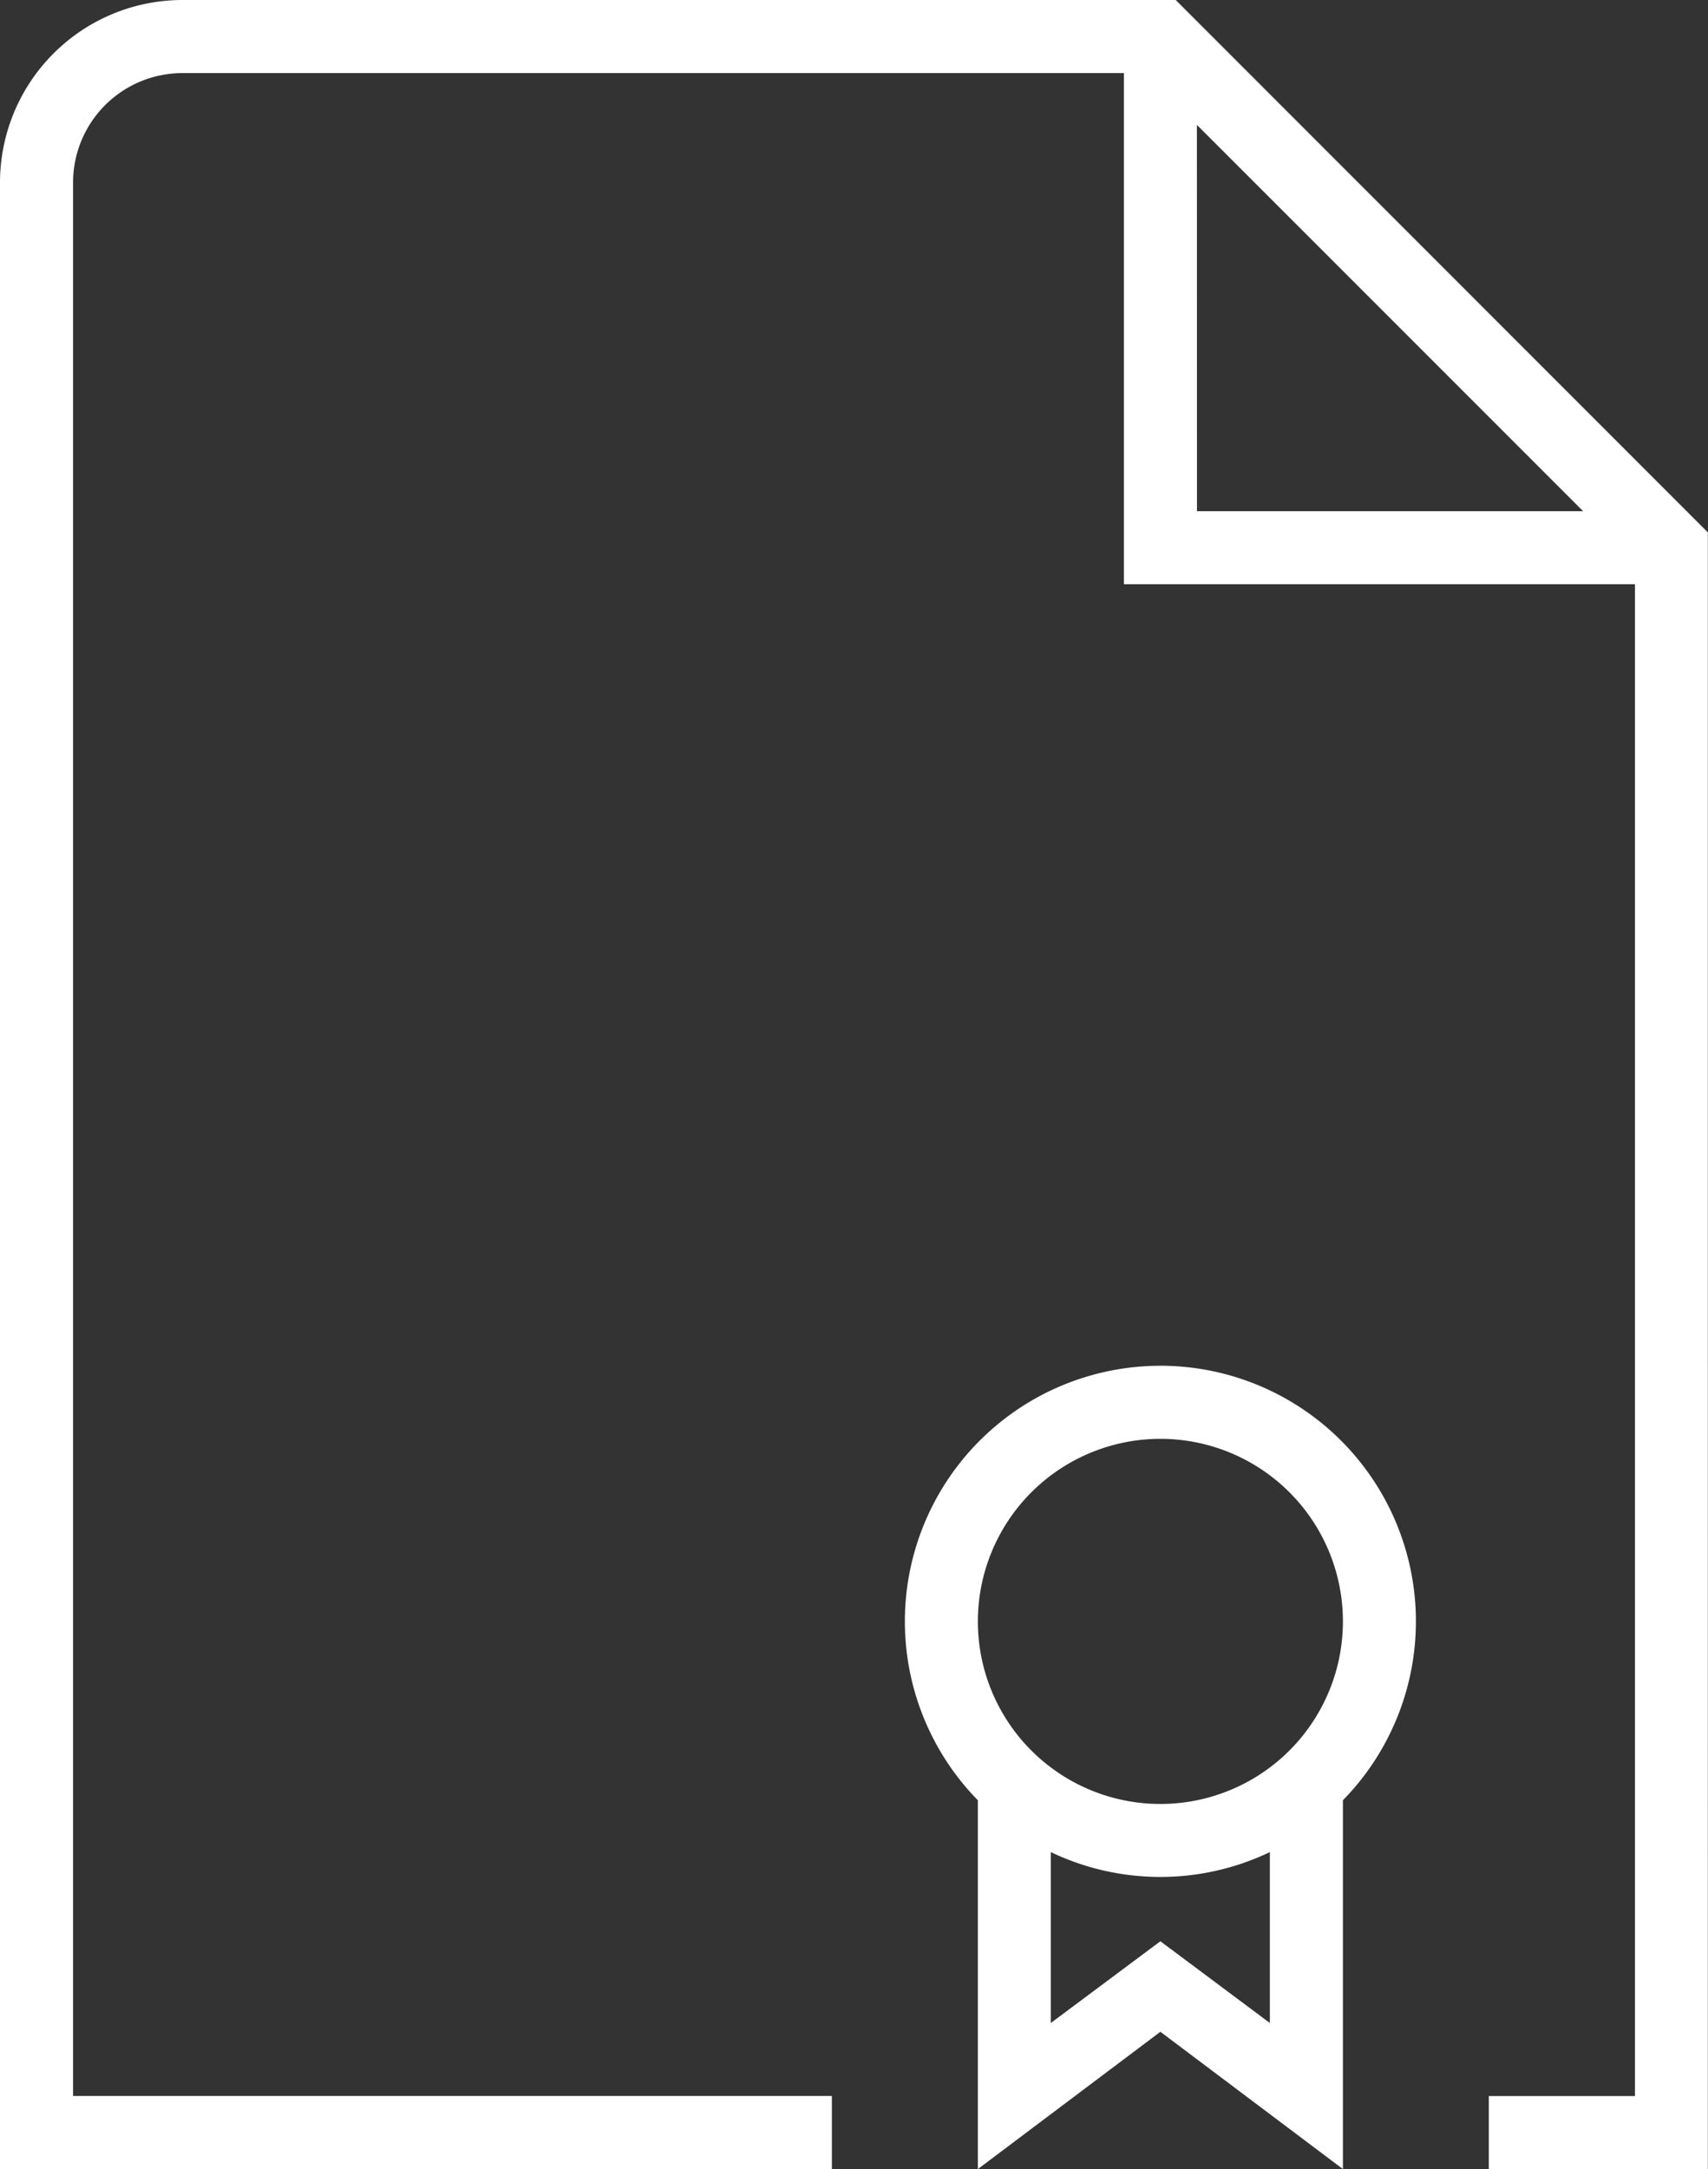 <?xml version="1.0" encoding="utf-8"?>
<svg id="Groupe_34" data-name="Groupe 34" xmlns="http://www.w3.org/2000/svg" xmlns:xlink="http://www.w3.org/1999/xlink" width="67.779" height="86.055" viewBox="0 0 67.779 86.055">
  <rect x="0" y="0" width="67.779" height="86.055" fill="#333333" stroke="none"/>
  <defs>
    <clipPath id="clip-path">
      <rect id="Rectangle_122" data-name="Rectangle 122" width="67.779" height="86.055" fill="none"/>
    </clipPath>
  </defs>
  <g id="Groupe_33" data-name="Groupe 33" transform="translate(0 0)" clip-path="url(#clip-path)">
    <path id="Tracé_138" data-name="Tracé 138" d="M46.657,0H7.243A7.247,7.247,0,0,0,0,7.243V86.055H33.011v-2.9H2.9V7.243A4.341,4.341,0,0,1,7.243,2.9H44.6V23.179H64.881V83.158h-5.8v2.9h8.692V21.122Zm.84,4.955L62.824,20.282H47.5Zm-1.449,49.23a10.142,10.142,0,0,0-7.243,17.239V86.055l7.243-5.447,7.243,5.447V71.423a10.142,10.142,0,0,0-7.243-17.239m0,2.9a7.243,7.243,0,1,1-7.243,7.243,7.246,7.246,0,0,1,7.243-7.243m0,19.933L41.7,80.26V73.48a10.078,10.078,0,0,0,8.692,0v6.78Z" transform="translate(0 0)" fill="#ffffff"/>
  </g>
</svg>
